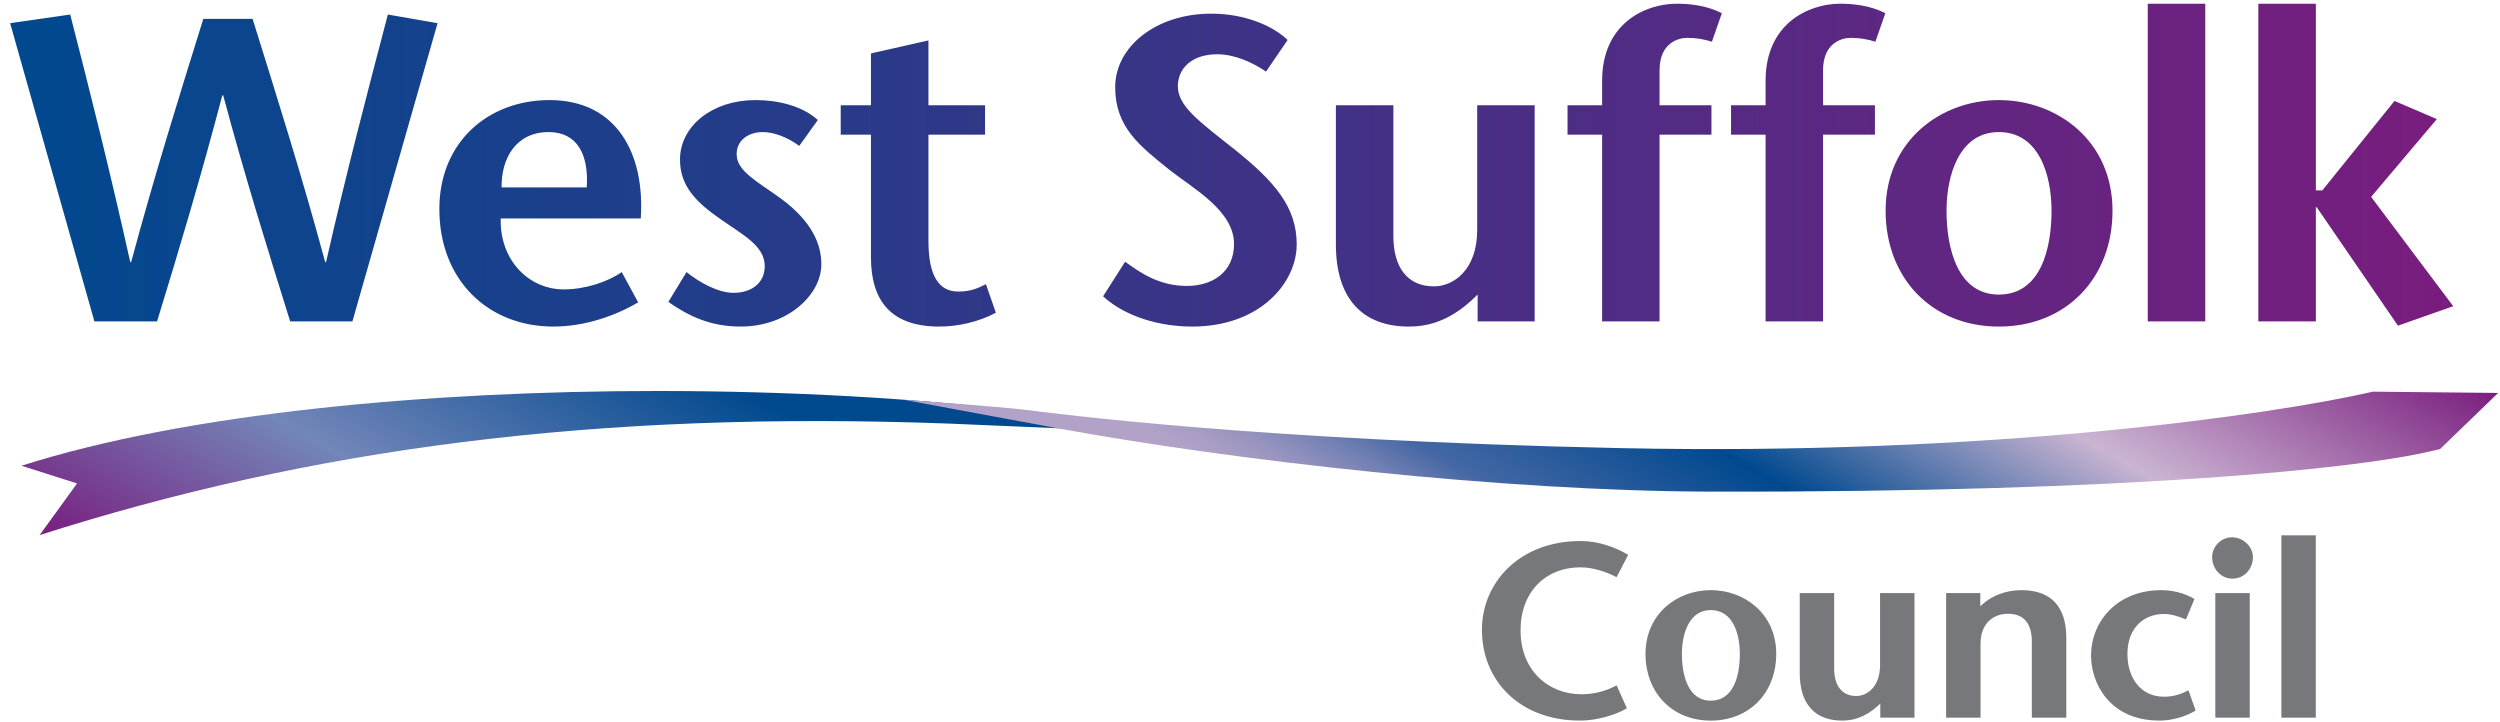 <?xml version="1.0" encoding="UTF-8"?>
<svg id="Layer_1" xmlns="http://www.w3.org/2000/svg" version="1.1" xmlns:xlink="http://www.w3.org/1999/xlink" viewBox="0 0 448.233 129.478">
  <!-- Generator: Adobe Illustrator 29.2.1, SVG Export Plug-In . SVG Version: 2.1.0 Build 116)  -->
  <defs>
    <style>
      .st0 {
        fill: url(#linear-gradient2);
      }

      .st1 {
        stroke: #77787b;
        stroke-width: .316px;
      }

      .st1, .st2 {
        fill: none;
      }

      .st3 {
        fill: url(#linear-gradient1);
      }

      .st4 {
        clip-path: url(#clippath-1);
      }

      .st5 {
        clip-path: url(#clippath-2);
      }

      .st6 {
        fill: #77787b;
      }

      .st7 {
        fill: url(#linear-gradient);
      }

      .st8 {
        clip-path: url(#clippath);
      }
    </style>
    <clipPath id="clippath">
      <path class="st2" d="M3.856,83.506l9.958,3.172-6.708,9.259c48.335-15.412,99.387-22.378,163.272-19.981l25.518,1.095-1.236-.728s-8.993-2.324-11.604-2.64c-18.883-2.285-41.629-3.581-65.178-3.581-40.925,0-84.283,3.92-114.022,13.403"/>
    </clipPath>
    <linearGradient id="linear-gradient" x1="-68.423" y1="489.698" x2="-65.815" y2="489.698" gradientTransform="translate(19533.729 8014.451) rotate(-60) scale(42.467 -42.467)" gradientUnits="userSpaceOnUse">
      <stop offset="0" stop-color="#791d7e"/>
      <stop offset=".357" stop-color="#7386b9"/>
      <stop offset=".776" stop-color="#00498f"/>
      <stop offset="1" stop-color="#00498f"/>
    </linearGradient>
    <clipPath id="clippath-1">
      <path class="st2" d="M425.45,70.223c-18.036,4.142-68.997,11.531-134.937,10.122-65.943-1.406-102.1-6.312-106.662-6.867-4.562-.558-21.856-1.813-21.856-1.813,0,0,16.358,3.059,27.829,5.159,31.41,5.759,79.523,11.231,116.661,11.319,78.032.185,115.368-4.374,126.948-6.726,2.616-.529,3.918-.871,4.053-.9l10.412-10.065"/>
    </clipPath>
    <linearGradient id="linear-gradient1" x1="-64.821" y1="487.389" x2="-62.213" y2="487.389" gradientTransform="translate(25366.473 10490.844) rotate(-60) scale(55.213 -55.213)" gradientUnits="userSpaceOnUse">
      <stop offset="0" stop-color="#b2a2c8"/>
      <stop offset=".117" stop-color="#b2a2c8"/>
      <stop offset=".141" stop-color="#aa9ec5"/>
      <stop offset=".177" stop-color="#9693be"/>
      <stop offset=".221" stop-color="#7481b4"/>
      <stop offset=".27" stop-color="#4768a4"/>
      <stop offset=".273" stop-color="#4467a4"/>
      <stop offset=".453" stop-color="#00498f"/>
      <stop offset=".692" stop-color="#cab4d2"/>
      <stop offset="1" stop-color="#791d7e"/>
    </linearGradient>
    <clipPath id="clippath-2">
      <path class="st2" d="M264.849,18.873v22.397c0,7.05-4.184,10.073-7.746,10.073-4.88,0-7.279-3.563-7.279-8.985v-23.484h-10.308v24.947c0,9.768,4.802,14.731,13.096,14.731,4.885,0,8.672-2.094,12.316-5.735v4.804h10.229V18.873h-10.308ZM98.376,23.68c5.115,0,7.212,4.027,6.823,9.922h-15.266c-.078-5.193,2.556-9.922,8.443-9.922M78.773,37.472c0,12.788,8.758,21.079,20.459,21.079,4.418,0,9.919-1.244,15.187-4.343l-2.945-5.425c-2.556,1.784-6.586,3.104-10.381,3.104-6.432,0-11.549-5.43-11.314-12.712h25.106c.772-11.544-4.262-21.231-16.351-21.231-11.082,0-19.762,7.59-19.762,19.527M121.92,28.636c0,4.809,3.025,7.751,7.441,10.774,3.722,2.637,7.752,4.643,7.752,8.291,0,3.252-2.637,4.804-5.582,4.804-2.791,0-6.119-1.86-8.443-3.722l-3.258,5.347c3.644,2.559,7.592,4.421,12.939,4.421,8.526,0,14.491-5.735,14.491-11.16,0-3.571-1.627-7.595-7.126-11.703-4.345-3.174-8.059-4.955-8.059-8.057,0-2.637,2.321-3.951,4.65-3.951,1.854,0,4.257.775,6.58,2.478l3.333-4.648c-2.791-2.483-6.974-3.565-11.236-3.565-7.59,0-13.484,4.572-13.484,10.691M348.999,37.78c0-6.429,2.321-14.1,9.376-14.1,7.201,0,9.449,7.671,9.449,14.1,0,6.82-1.938,15.036-9.449,15.036-7.36,0-9.376-8.216-9.376-15.036M338.076,37.78c0,12.013,8.216,20.772,20.3,20.772,12.165,0,20.383-8.758,20.383-20.772,0-12.556-9.927-19.835-20.383-19.835-10.386,0-20.3,7.279-20.3,19.835M156.158,9.578v9.295h-5.422v5.271h5.422v22.003c0,7.905,3.717,12.404,12.243,12.404,3.409,0,7.128-.858,10.154-2.486l-1.784-5.112c-1.398.702-2.71,1.32-4.961,1.32-3.409,0-5.347-2.712-5.347-9.066v-19.063h10.148v-5.271h-10.148V7.248l-10.305,2.329ZM58.455,47.002h-.151c-4.262-15.808-8.68-29.676-13.017-43.622h-8.834c-4.343,13.946-8.68,27.813-12.942,43.622h-.156c-3.563-16.038-7.126-30.224-10.767-44.397L1.819,4.155v.01l15.104,53.455h11.239c3.949-12.869,7.825-25.803,11.7-40.531h.154c3.951,14.728,7.981,27.662,12.011,40.531h11.158l15.266-53.465-8.91-1.549c-3.724,14.173-7.439,28.359-11.085,44.397M199.944,15.618c0,7.209,4.416,10.54,9.689,14.804,4.335,3.411,11.619,7.358,11.619,13.323,0,5.12-3.951,7.519-8.445,7.519-4.88,0-8.213-2.248-11.08-4.34l-3.951,6.2c4.027,3.719,10.305,5.428,15.965,5.428,12.24,0,18.75-7.905,18.75-14.731,0-6.661-3.881-11.228-11.163-17.047-6.356-5.031-10.148-7.746-10.148-11.309,0-3.177,2.48-5.735,7.053-5.735,3.174,0,6.351,1.476,8.756,3.104l3.873-5.665c-2.553-2.47-7.514-4.721-13.716-4.721-9.835,0-17.201,5.889-17.201,13.171M287.248,14.46v4.413h-6.202v5.271h6.202v33.476h10.3V24.144h9.303v-5.271h-9.303v-6.273c0-4.885,3.333-5.814,4.966-5.814,1.471,0,3.018.232,4.418.696l1.784-5.115c-2.718-1.395-5.743-1.701-8.07-1.701-5.806,0-13.398,3.641-13.398,13.792M316.559,14.46v4.413h-6.194v5.271h6.194v33.476h10.302V24.144h9.301v-5.271h-9.301v-6.273c0-4.885,3.333-5.814,4.956-5.814,1.476,0,3.031.232,4.426.696l1.781-5.115c-2.715-1.395-5.738-1.701-8.062-1.701-5.806,0-13.403,3.641-13.403,13.792M385.078,57.62h10.313V.665h-10.313v56.955ZM404.905.668v56.952h10.313v-20.461h.156l14.564,21.233,9.911-3.49-14.721-19.603,11.781-13.946-7.592-3.255-12.942,16.04h-1.158V.668h-10.313Z"/>
    </clipPath>
    <linearGradient id="linear-gradient2" x1="-59.528" y1="486.442" x2="-56.92" y2="486.442" gradientTransform="translate(9999.281 81725.48) scale(167.946 -167.946)" gradientUnits="userSpaceOnUse">
      <stop offset="0" stop-color="#00498f"/>
      <stop offset="1" stop-color="#791d7e"/>
    </linearGradient>
  </defs>
  <path class="st6" d="M403.779,99.888c0,1.891-1.364,3.698-3.524,3.698-2.071,0-3.479-1.807-3.479-3.698,0-1.674,1.408-3.393,3.396-3.393,2.021,0,3.607,1.674,3.607,3.393M283.388,101.56c2.376,0,4.885.926,6.385,1.716l1.938-3.74c-2.115-1.236-5.107-2.379-8.323-2.379-10.834,0-17.53,7.355-17.53,15.764,0,9.074,6.739,16.119,17.441,16.119,2.994,0,6.296-1.012,8.19-2.113l-1.716-3.831c-1.63.879-3.831,1.539-6.21,1.539-6.033,0-11.098-4.314-11.098-11.625,0-7.003,4.583-11.45,10.923-11.45M306.723,105.966c-5.897,0-11.536,4.137-11.536,11.273,0,6.828,4.669,11.802,11.536,11.802,6.914,0,11.586-4.974,11.586-11.802,0-7.136-5.641-11.273-11.586-11.273M306.723,125.78c-4.184,0-5.329-4.666-5.329-8.542,0-3.654,1.322-8.015,5.329-8.015,4.097,0,5.375,4.361,5.375,8.015,0,3.876-1.101,8.542-5.375,8.542M337.241,106.492h5.855v22.018h-5.814v-2.731c-2.068,2.071-4.225,3.26-6.998,3.26-4.716,0-7.446-2.817-7.446-8.367v-14.181h5.858v13.346c0,3.08,1.367,5.107,4.139,5.107,2.026,0,4.405-1.719,4.405-5.725v-12.728ZM370.313,114.33v14.181h-5.861v-13.518c0-3.083-1.362-5.107-4.403-5.107-2.861,0-5.107,1.891-5.107,5.503v13.122h-5.858v-22.018h5.811v2.598c1.987-2.113,4.757-3.125,7.535-3.125,5.154,0,7.882,2.817,7.882,8.364M392.287,123.975l1.189,3.349c-1.852,1.101-4.272,1.716-6.257,1.716-9.157,0-12.152-6.959-12.152-11.45,0-6.166,4.669-11.625,12.464-11.625,1.76,0,3.918.438,5.722,1.497l-1.411,3.388c-.616-.261-1.275-.483-1.933-.657-.665-.177-1.322-.266-1.985-.266-3.302,0-6.648,2.246-6.648,7.353,0,4.405,2.509,7.796,6.693,7.796,1.364,0,2.864-.305,4.317-1.101M397.349,106.492h5.858v22.018h-5.858v-22.018ZM415.051,128.511h-5.858v-32.367h5.858v32.367Z"/>
  <path class="st1" d="M403.779,99.888c0,1.891-1.364,3.698-3.524,3.698-2.071,0-3.479-1.807-3.479-3.698,0-1.674,1.408-3.393,3.396-3.393,2.021,0,3.607,1.674,3.607,3.393ZM283.388,101.56c2.376,0,4.885.926,6.385,1.716l1.938-3.74c-2.115-1.236-5.107-2.379-8.323-2.379-10.834,0-17.53,7.355-17.53,15.764,0,9.074,6.739,16.119,17.441,16.119,2.994,0,6.296-1.012,8.19-2.113l-1.716-3.831c-1.63.879-3.831,1.539-6.21,1.539-6.033,0-11.098-4.314-11.098-11.625,0-7.003,4.583-11.45,10.923-11.45ZM306.723,105.966c-5.897,0-11.536,4.137-11.536,11.273,0,6.828,4.669,11.802,11.536,11.802,6.914,0,11.586-4.974,11.586-11.802,0-7.136-5.641-11.273-11.586-11.273ZM306.723,125.78c-4.184,0-5.329-4.666-5.329-8.542,0-3.654,1.322-8.015,5.329-8.015,4.097,0,5.375,4.361,5.375,8.015,0,3.876-1.101,8.542-5.375,8.542ZM337.241,106.492h5.855v22.018h-5.814v-2.731c-2.068,2.071-4.225,3.26-6.998,3.26-4.716,0-7.446-2.817-7.446-8.367v-14.181h5.858v13.346c0,3.08,1.367,5.107,4.139,5.107,2.026,0,4.405-1.719,4.405-5.725v-12.728ZM370.313,114.33v14.181h-5.861v-13.518c0-3.083-1.362-5.107-4.403-5.107-2.861,0-5.107,1.891-5.107,5.503v13.122h-5.858v-22.018h5.811v2.598c1.987-2.113,4.757-3.125,7.535-3.125,5.154,0,7.882,2.817,7.882,8.364ZM392.287,123.975l1.189,3.349c-1.852,1.101-4.272,1.716-6.257,1.716-9.157,0-12.152-6.959-12.152-11.45,0-6.166,4.669-11.625,12.464-11.625,1.76,0,3.918.438,5.722,1.497l-1.411,3.388c-.616-.261-1.275-.483-1.933-.657-.665-.177-1.322-.266-1.985-.266-3.302,0-6.648,2.246-6.648,7.353,0,4.405,2.509,7.796,6.693,7.796,1.364,0,2.864-.305,4.317-1.101ZM397.349,106.492h5.858v22.018h-5.858v-22.018ZM415.051,128.511h-5.858v-32.367h5.858v32.367Z"/>
  <g class="st8">
    <polyline class="st7" points="147.886 179.093 -7.331 89.479 51.866 -13.053 207.083 76.562 147.886 179.093"/>
  </g>
  <path class="st2" d="M447.899,70.452l-16.948-1.445s-1.028.188-5.501,1.215"/>
  <g class="st4">
    <polyline class="st3" points="376.423 212.129 153.629 83.499 233.471 -54.792 456.265 73.838"/>
  </g>
  <g class="st5">
    <rect class="st0" x="1.819" y=".666" width="438.031" height="57.886"/>
  </g>
</svg>